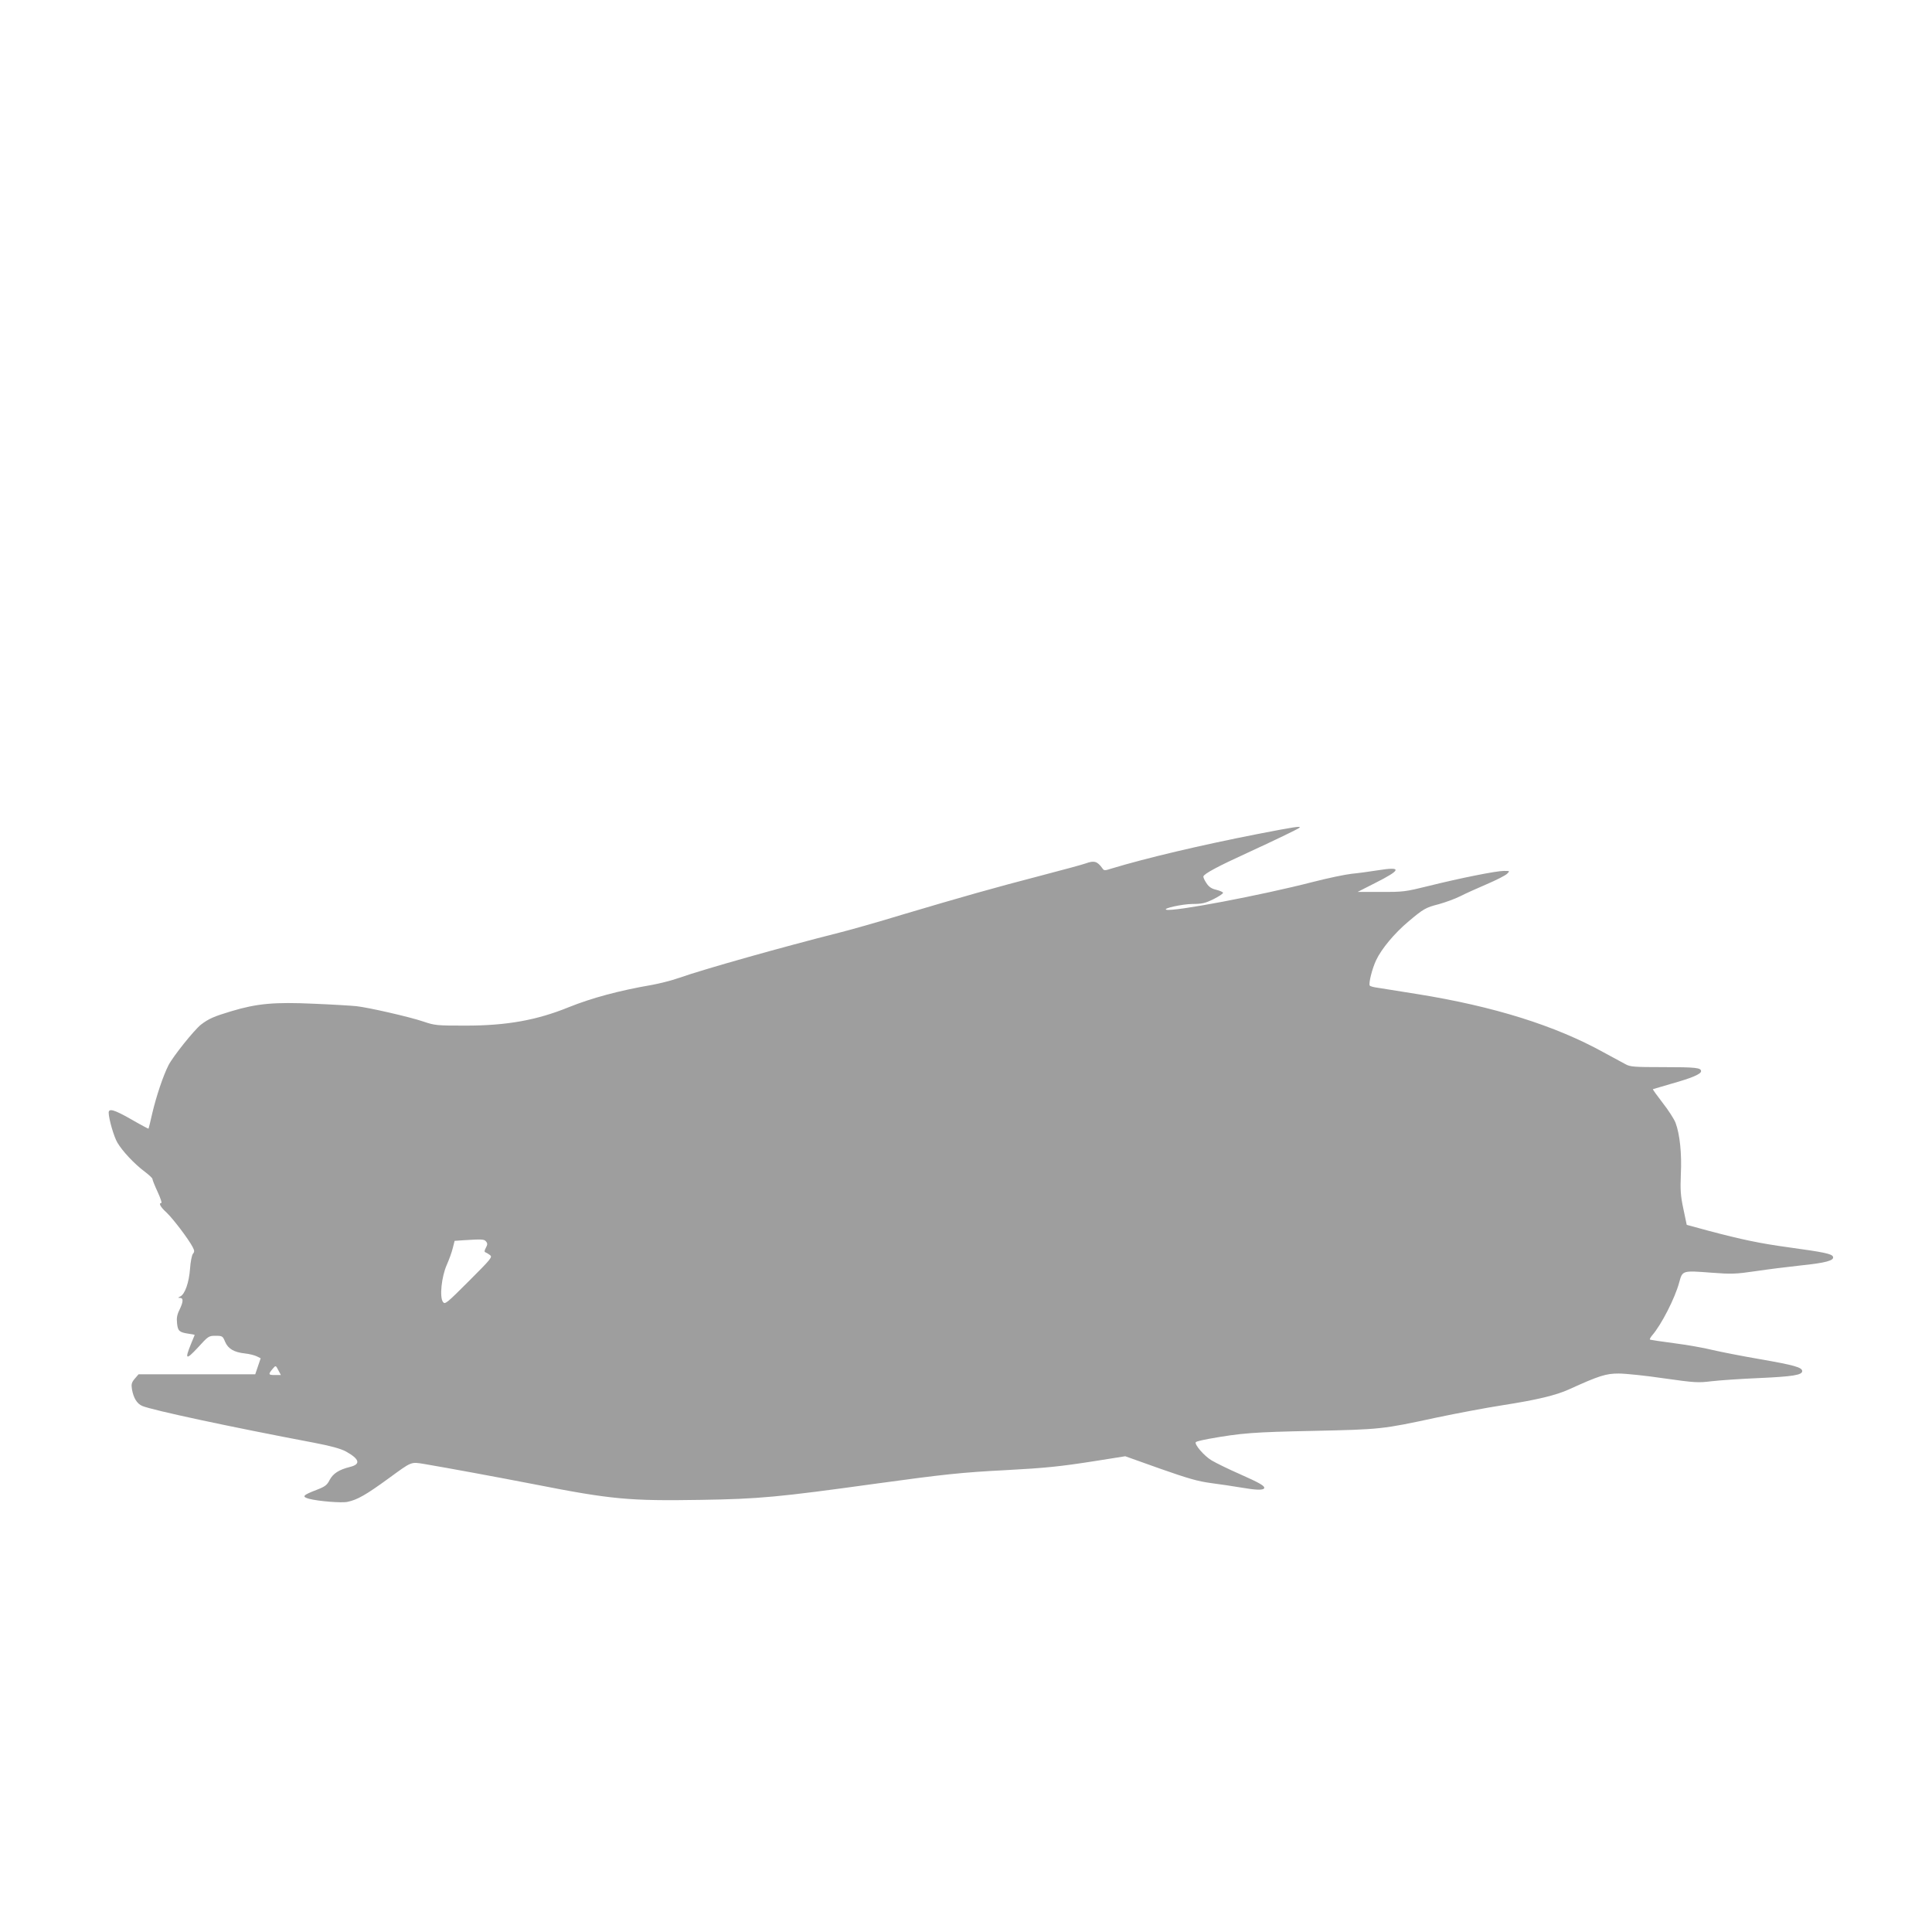 <?xml version="1.0" standalone="no"?>
<!DOCTYPE svg PUBLIC "-//W3C//DTD SVG 20010904//EN"
 "http://www.w3.org/TR/2001/REC-SVG-20010904/DTD/svg10.dtd">
<svg version="1.0" xmlns="http://www.w3.org/2000/svg"
 width="1280pt" height="1280pt" viewBox="0 0 1280 1280"
 preserveAspectRatio="xMidYMid meet">
<g transform="translate(0,1280) scale(0.1,-0.1)"
fill="#9e9e9e" stroke="none">
<path d="M8335 7275 c-383 -75 -742 -160 -970 -229 -46 -15 -51 -15 -62 2 -33
46 -54 52 -109 32 -15 -6 -147 -42 -293 -80 -319 -83 -527 -142 -924 -260
-163 -50 -352 -103 -420 -120 -361 -91 -895 -241 -1059 -299 -48 -17 -128 -37
-177 -46 -221 -38 -401 -87 -553 -148 -211 -86 -411 -122 -683 -122 -190 0
-204 1 -280 27 -95 32 -368 94 -445 102 -30 3 -156 11 -280 16 -262 12 -376 2
-549 -50 -113 -34 -148 -49 -199 -88 -44 -34 -186 -211 -216 -270 -35 -69 -80
-203 -107 -317 -12 -55 -24 -101 -25 -103 -1 -1 -54 27 -118 64 -109 62 -146
73 -146 42 1 -43 34 -157 57 -197 34 -58 113 -142 181 -193 28 -21 52 -43 52
-49 0 -6 15 -44 34 -85 19 -41 30 -74 25 -74 -20 0 -7 -26 35 -64 43 -41 145
-175 173 -229 12 -23 12 -31 1 -44 -7 -9 -16 -53 -19 -99 -7 -93 -34 -168 -64
-183 -17 -8 -18 -10 -2 -10 23 -1 22 -25 -4 -79 -16 -32 -20 -55 -16 -89 5
-51 15 -60 75 -69 23 -3 42 -7 42 -8 0 0 -11 -28 -25 -61 -42 -103 -33 -108
46 -23 69 76 72 78 117 78 45 0 48 -2 63 -39 20 -47 59 -70 132 -78 29 -3 64
-12 78 -19 l26 -13 -18 -53 -18 -53 -386 0 -387 0 -25 -29 c-21 -25 -24 -36
-19 -69 10 -58 33 -97 69 -112 68 -28 570 -136 1140 -244 110 -21 174 -39 208
-57 92 -51 101 -85 27 -103 -72 -18 -111 -43 -134 -86 -17 -34 -30 -44 -87
-66 -91 -35 -100 -45 -49 -59 60 -16 219 -29 255 -20 66 14 123 47 274 157
152 111 144 108 232 94 159 -27 458 -82 732 -135 508 -100 629 -111 1103 -103
384 6 513 18 1156 107 452 62 571 75 865 90 262 14 360 24 595 61 l195 31 230
-82 c188 -66 250 -84 340 -96 61 -8 148 -21 195 -29 98 -17 146 -19 155 -6 8
15 -26 35 -166 97 -71 31 -152 71 -181 88 -51 30 -118 109 -105 122 4 4 41 13
84 21 218 39 298 45 693 53 448 10 456 10 821 89 129 27 324 64 434 81 224 35
352 65 440 105 200 91 245 105 329 105 45 0 180 -14 301 -32 205 -29 226 -30
315 -19 52 6 194 16 315 21 222 10 285 20 285 46 0 25 -55 40 -279 79 -117 20
-259 48 -315 61 -55 14 -170 34 -255 45 -85 11 -157 22 -160 24 -2 3 4 15 15
28 61 70 151 246 179 350 22 80 19 80 215 65 131 -10 160 -9 290 10 80 12 215
29 300 38 166 17 224 33 214 58 -7 19 -60 30 -286 61 -198 27 -317 52 -543
112 l-140 38 -22 105 c-19 89 -21 125 -17 230 7 138 -7 266 -35 341 -10 26
-49 86 -86 133 -37 48 -66 88 -64 90 2 1 56 17 119 35 139 39 200 65 200 84 0
23 -33 27 -255 27 -186 0 -215 2 -245 19 -19 10 -85 46 -146 79 -322 178 -729
305 -1234 386 -118 19 -236 38 -263 42 -26 3 -49 10 -52 14 -9 14 16 113 42
168 35 75 122 179 211 254 104 88 117 95 206 118 43 12 106 35 140 52 33 17
113 53 176 80 63 27 124 58 135 69 19 19 19 19 -21 19 -51 0 -287 -47 -500
-100 -154 -38 -168 -40 -315 -39 l-154 0 116 59 c175 88 179 110 17 84 -51 -8
-129 -19 -173 -23 -44 -5 -159 -29 -256 -54 -345 -89 -927 -199 -972 -184 -26
8 104 37 172 38 65 0 86 5 141 32 36 18 64 37 63 42 -1 5 -21 14 -45 20 -31 7
-49 19 -65 44 -13 19 -22 39 -20 45 6 18 97 67 292 156 176 81 334 157 344
166 14 13 -32 6 -274 -41z m-5115 -2700 c11 -13 10 -21 -1 -42 -10 -18 -11
-27 -3 -30 6 -2 20 -10 30 -18 18 -13 9 -24 -139 -172 -148 -148 -159 -157
-172 -139 -24 31 -10 167 25 246 16 36 34 86 40 112 l12 47 57 4 c126 8 139 7
151 -8z m-1375 -855 l16 -30 -41 0 c-43 0 -44 5 -12 43 19 22 19 22 37 -13z"/>
</g>
</svg>

